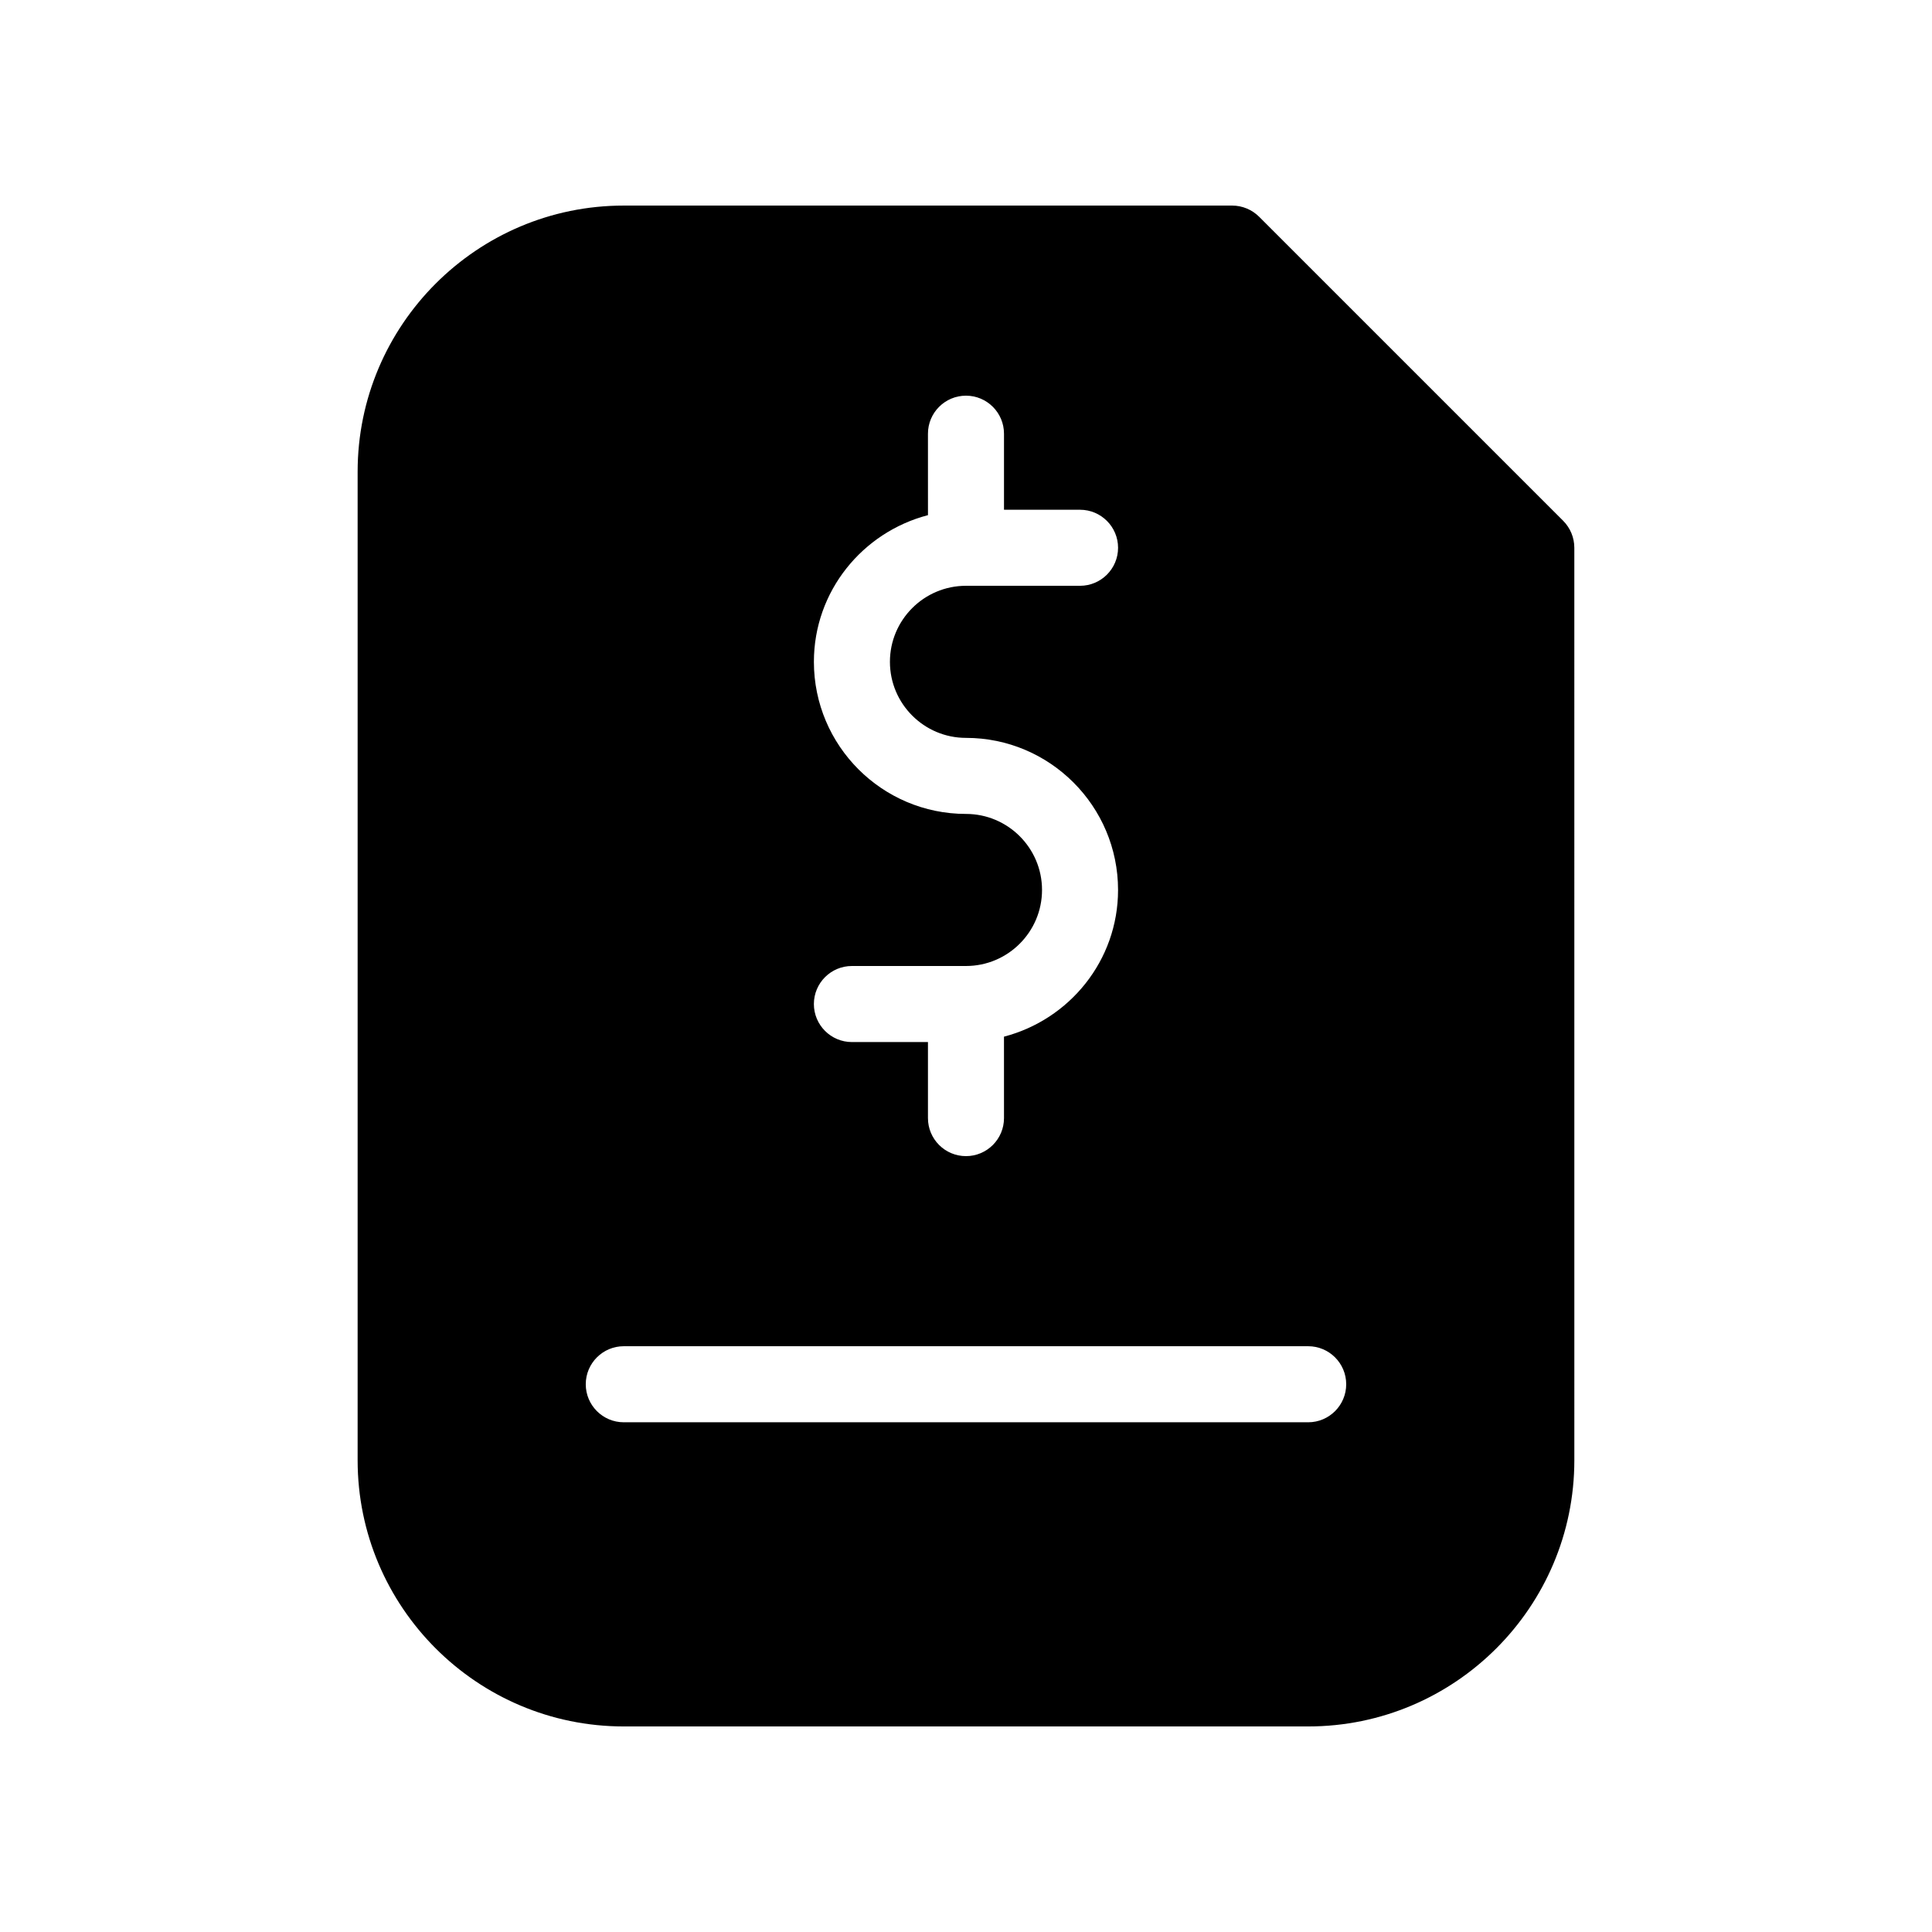 <?xml version="1.0" encoding="UTF-8"?>
<!-- Uploaded to: ICON Repo, www.iconrepo.com, Generator: ICON Repo Mixer Tools -->
<svg fill="#000000" width="800px" height="800px" version="1.1" viewBox="144 144 512 512" xmlns="http://www.w3.org/2000/svg">
 <path d="m477.66 201.42c-1.895-1.875-4.453-2.941-7.133-2.941h-161.22c-38.895 0-70.531 31.637-70.531 70.531v261.98c0 38.895 31.641 70.535 70.535 70.535h181.37c38.895 0 70.535-31.641 70.535-70.535l-0.004-241.83c0-2.68-1.066-5.238-2.941-7.133zm-77.664 158.28c-22.227 0-40.305-18.078-40.305-40.305 0-18.723 12.898-34.359 30.23-38.875l-0.004-21.582c0-5.562 4.516-10.078 10.078-10.078s10.074 4.516 10.074 10.078v20.152h20.152c5.562 0 10.078 4.516 10.078 10.078 0 5.559-4.516 10.074-10.078 10.074h-30.23c-11.105 0-20.152 9.027-20.152 20.152s9.047 20.152 20.152 20.152c22.227 0 40.305 18.078 40.305 40.305 0 18.723-12.898 34.359-30.23 38.875l0.004 21.582c0 5.562-4.516 10.078-10.078 10.078-5.559-0.004-10.074-4.516-10.074-10.078v-20.152h-20.152c-5.562 0-10.078-4.516-10.078-10.078s4.516-10.078 10.078-10.078h30.23c11.105 0 20.152-9.027 20.152-20.152 0-11.121-9.051-20.148-20.152-20.148zm90.684 161.22h-181.37c-5.562 0-10.078-4.516-10.078-10.078s4.516-10.078 10.078-10.078h181.37c5.562 0 10.078 4.516 10.078 10.078s-4.516 10.078-10.078 10.078z"/>
</svg>